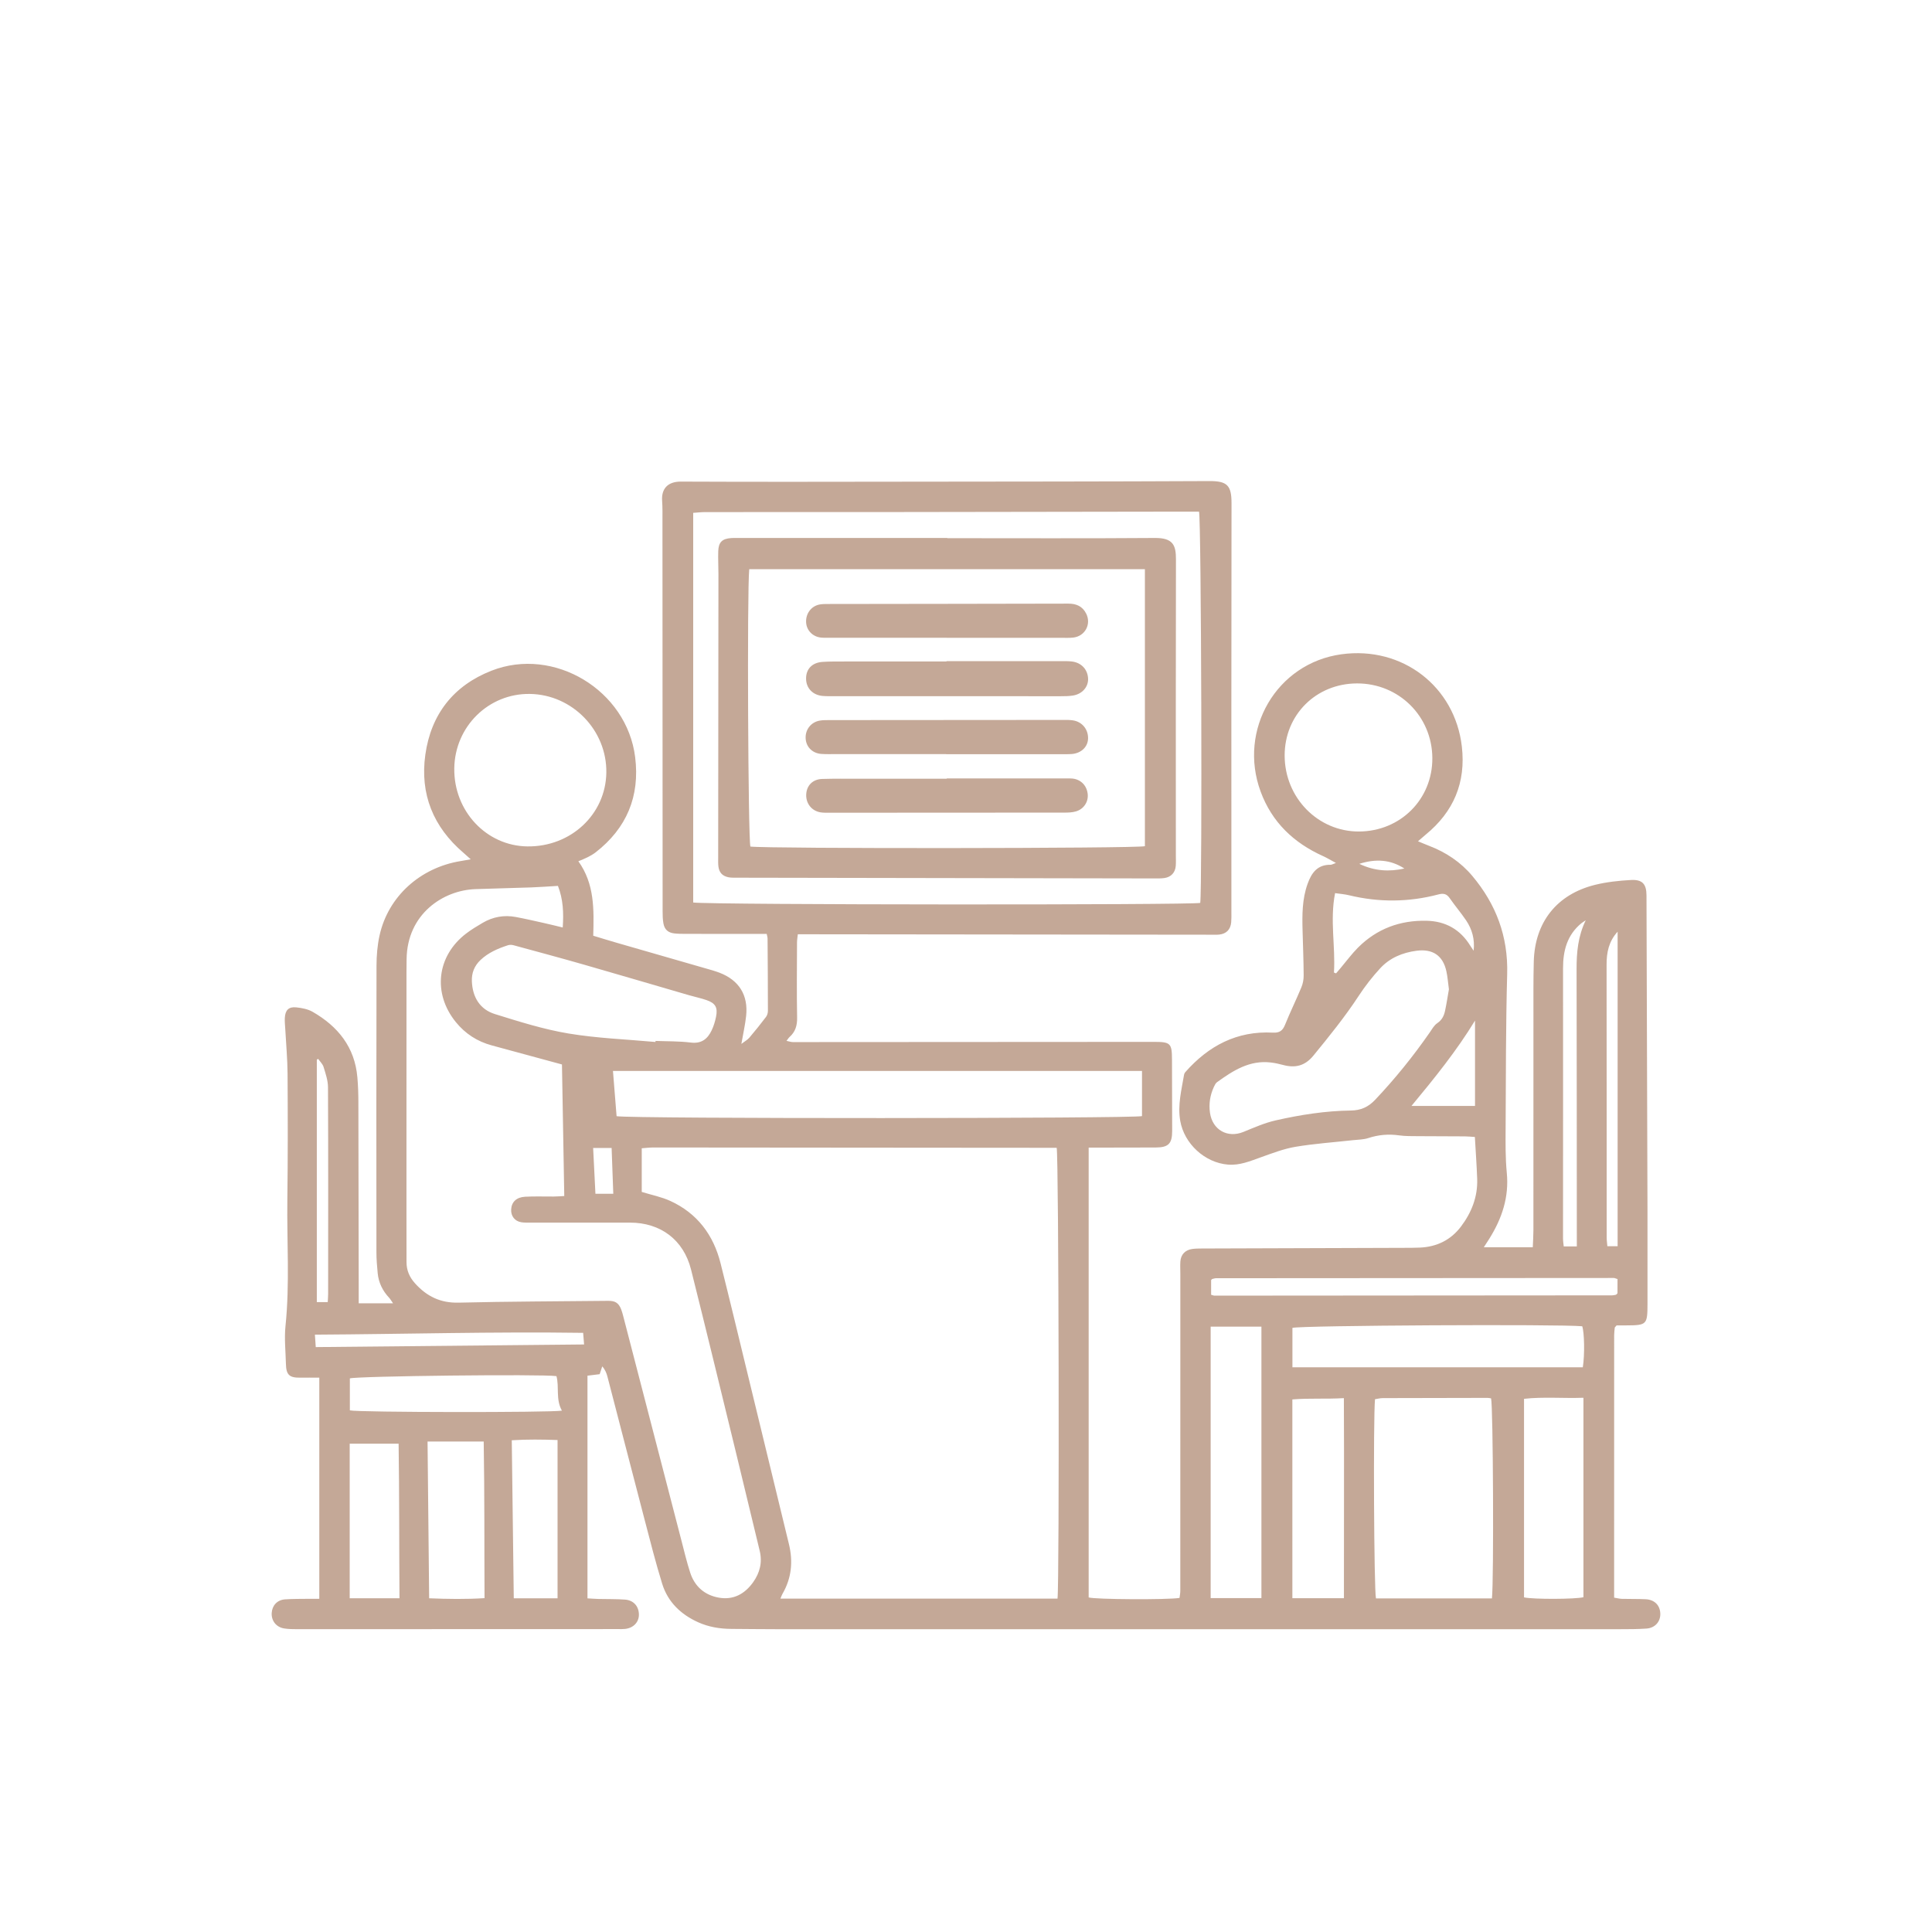 <svg xml:space="preserve" style="enable-background:new 0 0 1400 1400;" viewBox="0 0 1400 1400" y="0px" x="0px" xmlns:xlink="http://www.w3.org/1999/xlink" xmlns="http://www.w3.org/2000/svg" id="Layer_1" version="1.1">
<style type="text/css">
	.st0{fill:#292929;}
	.st1{fill:#96887D;}
	.st2{fill:#5B4F48;}
	.st3{fill:#C4A897;}
	.st4{fill:#D8CFC5;}
	.st5{fill:#F5F1EE;}
	.st6{clip-path:url(#SVGID_00000152245315745298503590000015339063982099200654_);}
</style>
<g>
	<path d="M1075.22,903.82c12.43,0,23.61,0,35.49,0c0.17-4.32,0.46-8.37,0.46-12.43c0.03-51.75,0-103.51,0.02-155.26
		c0.01-13.11-0.1-26.23,0.24-39.33c0.76-28.6,16.73-48.79,44.5-55.64c8.41-2.07,17.2-3,25.87-3.48c8.3-0.47,11.28,2.93,11.31,11.09
		c0.26,75.9,0.51,151.81,0.72,227.71c0.06,22.77,0.04,45.54,0.01,68.31c-0.02,15.1-0.52,15.58-15.29,15.63c-2.51,0.01-5.01,0-7.09,0
		c-0.62,0.7-0.78,0.87-0.92,1.05c-0.14,0.17-0.39,0.34-0.41,0.53c-0.18,1.82-0.45,3.64-0.45,5.47
		c-0.02,63.24-0.02,126.47-0.02,190.24c2.15,0.35,3.86,0.82,5.58,0.87c5.75,0.16,11.51,0,17.25,0.28
		c6.43,0.31,10.41,4.35,10.63,10.36c0.21,5.84-3.76,10.45-10.02,10.9c-6.18,0.44-12.41,0.45-18.62,0.45
		c-88.78,0.02-177.57,0-266.35,0c-114.78,0-229.55,0.02-344.33,0.01c-11.27,0-22.54-0.16-33.81-0.22
		c-8.37-0.05-16.48-1.37-24.16-4.85c-12.55-5.69-21.9-14.66-26-27.91c-4.68-15.14-8.58-30.53-12.59-45.87
		c-9.08-34.69-18.01-69.42-27.05-104.13c-0.66-2.55-1.62-5.03-3.78-7.47c-0.59,1.8-1.18,3.6-1.86,5.65
		c-2.97,0.36-5.87,0.72-8.84,1.08c0,53.83,0,107.3,0,161.37c3.03,0.17,5.5,0.36,7.97,0.43c6.44,0.16,12.9-0.01,19.31,0.47
		c6.22,0.46,10.04,5.02,9.99,11.03c-0.04,5.44-4.09,9.6-10.06,10.22c-1.6,0.17-3.22,0.11-4.83,0.11
		c-77.51,0.03-155.03,0.07-232.54,0.07c-3.21,0-6.47-0.03-9.62-0.53c-5.77-0.92-9.34-5.55-9.04-11.17c0.29-5.4,3.93-9.48,9.57-9.9
		c5.95-0.44,11.95-0.31,17.93-0.41c2.25-0.04,4.49-0.01,6.99-0.01c0-53.62,0-106.6,0-160.25c-5.01,0-9.31-0.06-13.61,0.01
		c-8.04,0.14-10.37-1.94-10.57-9.92c-0.23-9.2-1.25-18.49-0.31-27.58c3.15-30.5,0.94-61.03,1.34-91.53
		c0.4-30.36,0.34-60.72,0.16-91.08c-0.07-10.79-1.09-21.57-1.66-32.35c-0.15-2.75-0.48-5.52-0.33-8.26
		c0.31-5.64,2.82-8.19,8.31-7.61c4.03,0.43,8.39,1.24,11.83,3.22c18.35,10.55,30.54,25.59,32.43,47.45
		c0.52,5.95,0.72,11.94,0.73,17.91c0.13,44.16,0.17,88.33,0.24,132.49c0.01,4.32,0,8.63,0,13.39c8.63,0,16.3,0,24.88,0
		c-1.19-1.71-1.89-3.01-2.86-4.05c-4.72-5.04-7.61-10.94-8.27-17.8c-0.48-5.03-0.91-10.09-0.91-15.13
		c-0.06-69.23-0.1-138.47,0.06-207.7c0.02-7.31,0.63-14.77,2.2-21.89c6.23-28.21,29.4-49.16,58.88-53.92
		c1.97-0.32,3.93-0.68,7.2-1.26c-2.32-2.07-3.71-3.37-5.16-4.61c-22.02-18.77-31.74-42.65-27.74-71.21
		c4.1-29.23,20.4-50.05,47.91-60.84c45.38-17.81,98.18,14.24,104.14,62.7c3.5,28.4-6.14,51.45-28.76,69.01
		c-1.8,1.4-3.86,2.5-5.89,3.54c-1.98,1.02-4.09,1.79-6.51,2.83c11.79,16.41,11.3,34.94,10.78,53.96c5.77,1.74,11.2,3.44,16.67,5.01
		c22.53,6.5,45.07,12.97,67.61,19.47c2.43,0.7,4.86,1.42,7.22,2.32c14.13,5.45,20.89,16.2,19.29,31.3
		c-0.67,6.33-2.11,12.58-3.45,20.29c2.5-1.91,4.46-2.95,5.8-4.53c4.17-4.89,8.19-9.92,12.07-15.04c0.88-1.16,1.36-2.92,1.36-4.4
		c0-17.48-0.12-34.96-0.25-52.43c-0.01-0.87-0.32-1.74-0.62-3.3c-2.36,0-4.59,0-6.83,0c-17.25-0.01-34.5,0-51.75-0.04
		c-2.76-0.01-5.53-0.01-8.27-0.31c-4.56-0.51-7.16-2.75-7.99-7.23c-0.54-2.91-0.59-5.94-0.59-8.92
		c-0.05-94.08-0.07-188.15-0.11-282.23c0-5.06,0.11-10.14-0.25-15.18c-0.59-8.25,3.66-13.91,13.64-13.86
		c54.51,0.26,109.03,0.12,163.54,0.06c73.14-0.08,146.29-0.09,219.43-0.44c12.88-0.06,16.03,3.16,16,16.06
		c-0.18,98.68-0.09,197.35-0.09,296.03c0,2.53,0.07,5.07-0.14,7.59c-0.46,5.29-3.51,8.4-8.72,8.95c-1.82,0.19-3.68,0.09-5.52,0.09
		c-97.07-0.1-194.13-0.2-291.2-0.31c-2.73,0-5.45,0-8.61,0c-0.24,2.33-0.58,4.09-0.58,5.85c-0.05,18.17-0.28,36.35,0.07,54.51
		c0.11,5.76-1.25,10.32-5.5,14.1c-0.66,0.59-1.12,1.4-2.19,2.77c1.9,0.38,3.28,0.89,4.66,0.89c87.17-0.02,174.35-0.08,261.52-0.15
		c12.08-0.01,13.13,0.99,13.16,12.8c0.05,17.25,0.13,34.5,0.13,51.75c0,9.22-2.73,11.95-11.89,11.99
		c-13.57,0.06-27.14,0.06-40.71,0.08c-2.48,0-4.96,0-7.91,0c0,109.13,0,217.58,0,325.96c4.79,1.49,56.96,1.78,65.83,0.36
		c0.19-1.59,0.57-3.33,0.57-5.07c0.03-76.59,0.03-153.19,0.03-229.78c0-2.99-0.19-5.99,0.02-8.97c0.37-5.09,3.58-8.39,8.71-9.06
		c2.27-0.3,4.59-0.32,6.89-0.33c48.99-0.17,97.98-0.32,146.97-0.48c3.68-0.01,7.36-0.02,11.04-0.18c12.21-0.53,22.35-5.5,29.7-15.21
		c7.67-10.13,12.23-21.6,11.77-34.56c-0.35-9.86-1.08-19.72-1.68-30.39c-2.47-0.15-4.9-0.41-7.32-0.43
		c-11.27-0.08-22.54-0.05-33.81-0.15c-4.6-0.04-9.24,0.06-13.77-0.58c-7.68-1.08-15.02-0.45-22.4,1.98
		c-3.42,1.13-7.23,1.09-10.87,1.49c-13.93,1.55-27.97,2.5-41.77,4.81c-8.51,1.43-16.78,4.62-24.98,7.55
		c-7.82,2.79-15.43,6.07-24,5.36c-16.77-1.38-31.7-15.08-34.59-31.74c-1.98-11.4,0.95-22.41,2.8-33.5c0.1-0.63,0.47-1.29,0.9-1.78
		c16.83-19.11,37.45-30,63.45-28.62c4.71,0.25,7.03-1.31,8.77-5.61c3.7-9.16,8.06-18.05,11.86-27.17c1.11-2.67,1.69-5.76,1.67-8.66
		c-0.07-10.8-0.49-21.6-0.79-32.41c-0.32-11.52-0.34-22.95,3.67-34.06c2.9-8.04,7.2-13.86,16.67-13.72
		c0.77,0.01,1.55-0.51,3.83-1.31c-3.87-2.08-6.5-3.7-9.3-4.96c-21.29-9.59-37.06-24.53-45.26-46.74
		c-16.51-44.7,11.44-93.07,58.57-99.53c44.22-6.06,82.21,23.42,87.23,66.84c3.02,26.14-5.97,47.35-26.27,63.92
		c-1.58,1.29-3.09,2.67-5.5,4.75c3.12,1.29,5.53,2.34,7.99,3.28c12.28,4.69,22.96,11.83,31.38,21.86
		c17.18,20.47,25.99,43.77,25.25,70.97c-1.02,37.24-0.92,74.5-1.13,111.76c-0.06,10.8-0.2,21.67,0.85,32.4
		c1.72,17.63-3.52,33.1-12.64,47.7C1078.14,899.32,1077.03,901,1075.22,903.82z M766.31,1158.4c1.45-10,0.92-320.92-0.6-326.66
		c-2.31,0-4.8,0-7.28,0c-39.56-0.03-79.11-0.05-118.67-0.09c-55.42-0.05-110.84-0.12-166.27-0.14c-2.87,0-5.74,0.38-8.46,0.57
		c0,11.34,0,21.82,0,31.63c7.32,2.26,14.4,3.63,20.76,6.56c19.45,8.94,31.18,24.57,36.34,45.09c6.73,26.74,13.15,53.56,19.66,80.36
		c9.99,41.08,19.94,82.16,29.91,123.24c3.06,12.59,1.9,24.63-4.67,35.97c-0.53,0.91-0.85,1.94-1.51,3.47
		C632.81,1158.4,699.36,1158.4,766.31,1158.4z M404.31,641.95c-6.89,0.4-13.07,0.88-19.25,1.1c-13.56,0.48-27.13,0.75-40.69,1.25
		c-23.32,0.87-49.32,18.02-49.73,50.72c-0.04,3.22-0.09,6.44-0.09,9.66c-0.01,57.5-0.01,115.01-0.01,172.51
		c0,12.42,0.08,24.84,0.04,37.26c-0.02,6.06,2.12,11.03,6.21,15.56c8.5,9.41,18.38,14.26,31.53,13.94
		c36.09-0.88,72.2-0.93,108.3-1.32c5.16-0.06,7.67,1.49,9.52,6.21c0.67,1.71,1.11,3.5,1.58,5.28
		c14.02,54.05,28.02,108.11,42.06,162.16c2.02,7.78,3.87,15.63,6.35,23.27c3.24,10,10.39,16.3,20.68,18.15
		c10.59,1.91,18.88-2.64,24.96-11.19c4.89-6.87,6.77-14.44,4.71-22.86c-5.72-23.45-11.28-46.94-17-70.39
		c-10.85-44.44-21.58-88.91-32.72-133.28c-5.43-21.64-22.14-34.05-44.36-34.03c-23.92,0.02-47.84,0.02-71.77,0
		c-2.3,0-4.63,0.09-6.89-0.27c-4.74-0.76-7.6-4.54-7.33-9.3c0.3-5.34,3.77-8.84,10.13-9.19c6.88-0.38,13.79-0.08,20.69-0.14
		c2.43-0.02,4.86-0.23,7.66-0.37c-0.57-32.34-1.12-63.95-1.67-95.34c-17.56-4.77-34.17-9.32-50.79-13.79
		c-10.57-2.84-19.3-8.49-26.17-16.97c-16.84-20.8-13.76-47.76,7.39-64.01c3.81-2.93,7.98-5.43,12.14-7.87
		c7.42-4.35,15.48-5.8,23.94-4.22c6.78,1.27,13.5,2.82,20.23,4.32c4.41,0.98,8.8,2.09,13.82,3.29
		C408.51,661.36,408.09,651.67,404.31,641.95z M502.32,653.99c13.2,1.74,361.73,1.89,367.42,0.28
		c1.49-10.83,0.79-278.06-0.89-283.53c-2.59,0-5.32,0-8.06,0c-71.51,0.1-143.02,0.23-214.53,0.31c-45.07,0.05-90.13-0.01-135.2,0.03
		c-2.87,0-5.73,0.35-8.74,0.55C502.32,466.19,502.32,559.92,502.32,653.99z M446.8,808.83c9.91,1.93,375.31,1.73,380.74-0.06
		c0-10.67,0-21.33,0-32.71c-128.1,0-255.53,0-383.36,0C445.06,787.06,445.92,797.79,446.8,808.83z M1081.12,1158.28
		c1.44-13.96,0.86-139.79-0.63-144.96c-0.78-0.11-1.66-0.36-2.55-0.36c-25.3,0.03-50.6,0.06-75.9,0.16
		c-1.95,0.01-3.89,0.54-5.66,0.8c-1.32,13.84-0.75,138.65,0.7,144.36C1024.91,1158.28,1052.85,1158.28,1081.12,1158.28z
		 M1049.94,716.87c-0.67-4.91-0.96-9.06-1.84-13.07c-2.51-11.43-9.97-16.4-21.7-14.84c-10.12,1.35-19.25,5.13-26.18,12.62
		c-5.73,6.2-11,12.96-15.63,20.03c-9.97,15.22-21.36,29.29-32.86,43.34c-6.14,7.5-13.22,9.13-22.01,6.75
		c-2.87-0.78-5.81-1.41-8.75-1.77c-15.42-1.88-27.4,5.84-39.07,14.27c-1.03,0.75-1.69,2.16-2.26,3.38
		c-2.76,5.98-3.78,12.26-2.84,18.8c1.79,12.42,12.74,18.53,24.24,13.85c7.64-3.11,15.31-6.53,23.29-8.34
		c17.93-4.06,36.12-6.93,54.56-7.16c7.21-0.09,12.65-2.54,17.57-7.75c14.4-15.23,27.52-31.45,39.47-48.65
		c1.69-2.44,3.22-5.32,5.57-6.9c3.42-2.31,4.9-5.41,5.66-9.04C1048.29,727.03,1049.11,721.6,1049.94,716.87z M383.99,502.85
		c-29.93-0.46-54.39,23.61-54.8,53.93c-0.41,30.96,23.27,56.22,53.03,56.56c31.43,0.36,56.64-23.17,57.15-53.36
		C439.89,529.21,414.79,503.32,383.99,502.85z M1037.93,549.25c-0.21-30.25-24.3-54.09-54.58-54.02
		c-29.73,0.07-52.52,22.82-52.44,52.35c0.08,30.47,24.1,55.02,53.75,54.96C1014.8,602.48,1038.14,579.13,1037.93,549.25z
		 M474.97,755.06c0.02-0.26,0.05-0.51,0.07-0.77c8.5,0.34,17.06,0.13,25.47,1.18c7.85,0.99,12.25-2.63,15.23-8.93
		c1.46-3.07,2.46-6.44,3.14-9.79c1.36-6.71-0.47-9.85-7.01-12.08c-4.12-1.41-8.42-2.29-12.61-3.51
		c-25.36-7.37-50.7-14.86-76.09-22.14c-16.99-4.87-34.06-9.45-51.12-14.09c-1.24-0.34-2.77-0.36-3.98,0.03
		c-7.25,2.36-14.19,5.32-19.86,10.68c-4.48,4.23-6.52,9.43-6.27,15.46c0.48,11.45,5.74,20.33,16.72,23.74
		c17.53,5.45,35.2,11.04,53.24,14.06C432.7,752.38,453.93,753.13,474.97,755.06z M877.29,961.32c0,66.03,0,131.2,0,196.74
		c12.5,0,24.53,0,36.78,0c0-65.81,0-131.03,0-196.74C901.82,961.32,889.96,961.32,877.29,961.32z M936.54,990.78
		c70.7,0,140.61,0,210.42,0c1.45-8.85,1.15-25.25-0.42-29.72c-15.89-1.61-204.21-0.63-210,1.17
		C936.54,971.52,936.54,980.89,936.54,990.78z M1104.37,1157.52c6.86,1.5,37.57,1.36,43.05-0.13c0-47.84,0-95.74,0-144.52
		c-14.7,0.53-28.98-0.81-43.05,0.77C1104.37,1062.21,1104.37,1109.93,1104.37,1157.52z M936.5,1158.13c12.75,0,24.79,0,37.36,0
		c-0.06-48.41,0.22-96.28-0.04-144.99c-12.99,0.78-25.01-0.09-37.33,0.94C936.5,1062.39,936.5,1109.9,936.5,1158.13z
		 M309.82,1044.58c0.39,38.31,0.77,75.67,1.16,113.6c13.58,0.55,26.53,0.76,40.13-0.1c-0.2-38.14,0.05-75.69-0.6-113.5
		C336.66,1044.58,323.67,1044.58,309.82,1044.58z M289.48,1158.15c-0.28-37.77-0.08-74.84-0.63-112c-12.6,0-24.21,0-35.45,0
		c0,37.53,0,74.56,0,112C265.6,1158.15,277,1158.15,289.48,1158.15z M407.19,1022.2c-4.63-8.2-1.82-17.08-3.96-25
		c-10.24-1.57-144.37-0.05-149.71,1.64c0,7.76,0,15.52,0,23.16C259.18,1023.5,398.87,1023.66,407.19,1022.2z M370.85,1043.67
		c0.49,38.79,0.97,76.53,1.45,114.53c11.12,0,21.31,0,31.72,0c0-38.25,0-76.02,0-114.71
		C393.04,1043.13,382.19,1042.95,370.85,1043.67z M1172.11,926.85c-1.42-0.42-2.07-0.78-2.71-0.78
		c-96.05,0.04-192.1,0.1-288.14,0.18c-0.89,0-1.79,0.31-2.68,0.52c-0.21,0.05-0.4,0.23-0.57,0.38c-0.16,0.15-0.29,0.33-0.39,0.45
		c0,3.61,0,7.15,0,10.63c1.15,0.31,1.8,0.64,2.45,0.64c96.05-0.05,192.1-0.12,288.14-0.21c0.9,0,1.81-0.25,2.7-0.42
		c0.2-0.04,0.37-0.24,0.53-0.39c0.17-0.15,0.32-0.33,0.65-0.69C1172.11,933.96,1172.11,930.56,1172.11,926.85z M966.63,704.75
		c0.51,0.2,1.02,0.39,1.52,0.59c1.13-1.32,2.26-2.63,3.38-3.96c4.15-4.91,7.97-10.14,12.49-14.67
		c13.71-13.74,30.57-19.96,49.86-19.49c13.6,0.33,24.23,6.26,31.46,17.96c0.79,1.28,1.67,2.51,2.5,3.76
		c0.95-8.26-1.09-15.57-5.49-22.07c-3.73-5.5-8.08-10.58-11.86-16.05c-2.2-3.19-4.57-3.64-8.2-2.68c-21.5,5.67-43.1,5.83-64.74,0.59
		c-3.25-0.79-6.64-1.02-10.1-1.53C963.58,666.86,967.82,685.82,966.63,704.75z M1149.08,666.88c-1.08,0.73-2.23,1.38-3.24,2.21
		c-10.26,8.48-13.22,19.8-13.2,32.59c0.09,65.24-0.02,130.48-0.02,195.72c0,1.97,0.34,3.93,0.52,5.82c3.35,0,5.99,0,9.48,0
		c0-2.98,0-5.45,0-7.91c-0.04-64.32-0.02-128.64-0.17-192.96C1142.42,690.23,1143.44,678.48,1149.08,666.88z M1172.19,675.14
		c-6.42,7.01-8.02,15.09-8,23.84c0.09,65.92,0.04,131.84,0.07,197.76c0,1.99,0.3,3.97,0.49,6.3c2.69,0,4.86,0,7.44,0
		C1172.19,826.84,1172.19,750.99,1172.19,675.14z M423.25,974.25c-0.27-3.36-0.46-5.73-0.68-8.42
		c-65.17-0.93-129.54,0.94-194.38,1.31c0.23,3.39,0.4,5.79,0.62,9.01C293.72,975.52,357.94,974.89,423.25,974.25z M237.48,943.58
		c0.13-2.41,0.3-4.22,0.3-6.02c0.02-49.91,0.12-99.82-0.1-149.73c-0.02-4.9-1.75-9.88-3.2-14.66c-0.65-2.15-2.57-3.92-3.92-5.87
		c-0.33,0.19-0.65,0.37-0.98,0.56c0,58.45,0,116.89,0,175.72C232.31,943.58,234.52,943.58,237.48,943.58z M1022.81,801.4
		c16.22,0,30.95,0,46.04,0c0-20.97,0-41.4,0-61.84C1055.6,761.33,1039.81,780.89,1022.81,801.4z M429.81,831.86
		c0.57,11.41,1.12,22.29,1.66,33.2c4.52,0,8.48,0,12.94,0c-0.41-11.38-0.8-22.09-1.21-33.2
		C438.47,831.86,434.5,831.86,429.81,831.86z M984.99,625.97c11.36,5.39,21.89,5.76,32.68,3.4
		C1007.76,622.97,997.22,622.09,984.99,625.97z" class="st3"></path>
	<path d="M686.44,389.98c50.14,0,100.27,0.23,150.4-0.15c13.31-0.1,15.32,5.36,15.3,15.48
		c-0.17,71.52-0.08,143.05-0.07,214.57c0,2.53,0.13,5.07-0.07,7.59c-0.38,4.81-3.39,8.09-8.18,8.78c-2.49,0.36-5.05,0.29-7.57,0.29
		c-100.96-0.16-201.92-0.34-302.88-0.53c-1.83,0-3.71,0.04-5.49-0.31c-4.43-0.88-6.8-3.49-7.31-7.96c-0.23-2.05-0.15-4.13-0.15-6.2
		c0.06-68.53,0.13-137.07,0.19-205.6c0-5.52-0.33-11.04-0.14-16.55c0.23-6.54,2.86-9.02,9.36-9.49c1.37-0.1,2.76-0.08,4.14-0.08
		c50.83,0,101.65,0,152.48,0C686.44,389.87,686.44,389.93,686.44,389.98z M542.92,412.46c-1.62,16.56-0.8,195.59,0.84,200.98
		c11.29,1.61,280.16,1.42,285.88-0.26c0-66.71,0-133.49,0-200.71C733.88,412.46,638.6,412.46,542.92,412.46z" class="st3"></path>
	<path d="M685.86,479.08c27.82,0,55.64-0.01,83.47,0.01c2.53,0,5.08-0.05,7.57,0.27c6.81,0.9,11.33,5.86,11.57,12.46
		c0.21,5.95-4.23,11.09-10.89,12.18c-2.93,0.48-5.95,0.51-8.93,0.51c-54.26,0.01-108.52-0.02-162.78-0.04
		c-3.22,0-6.45,0.12-9.65-0.15c-7.27-0.6-12.05-5.63-12.11-12.5c-0.07-7.05,4.4-11.72,12.09-12.2c5.27-0.33,10.57-0.27,15.86-0.28
		c24.6-0.02,49.21-0.01,73.81-0.01C685.86,479.25,685.86,479.17,685.86,479.08z" class="st3"></path>
	<path d="M685.66,546.46c-26.91,0-53.82,0-80.73,0c-3.22,0-6.45,0.08-9.66-0.13c-6.62-0.43-11.25-5.13-11.48-11.45
		c-0.24-6.32,3.99-11.66,10.32-12.72c2.25-0.38,4.58-0.34,6.88-0.35c56.58-0.06,113.17-0.1,169.75-0.12c2.3,0,4.63-0.04,6.88,0.33
		c6.58,1.06,10.98,6.5,10.83,13.11c-0.14,6.05-4.9,10.67-11.71,11.25c-1.83,0.16-3.68,0.13-5.52,0.13c-28.52,0.01-57.04,0-85.56,0
		C685.66,546.49,685.66,546.47,685.66,546.46z" class="st3"></path>
	<path d="M686,462.14c-28.02,0-56.04,0-84.06,0c-2.3,0-4.61,0.1-6.89-0.11c-5.92-0.55-10.38-4.97-10.88-10.58
		c-0.56-6.38,3.35-12.04,9.43-13.35c2-0.43,4.11-0.42,6.17-0.42c58.11-0.09,116.22-0.12,174.33-0.27c5.86-0.02,10.3,1.91,12.98,7.22
		c3.89,7.69-0.83,16.45-9.44,17.39c-2.73,0.3-5.51,0.17-8.26,0.17c-27.79,0.01-55.58,0.01-83.38,0.01
		C686,462.17,686,462.16,686,462.14z" class="st3"></path>
	<path d="M686.06,564.06c28.73,0,57.46,0,86.18,0c1.61,0,3.23-0.05,4.82,0.1c6.12,0.6,10.47,5.02,11.13,11.23
		c0.6,5.59-2.8,10.91-8.55,12.59c-2.59,0.76-5.44,0.87-8.17,0.87c-57,0.07-113.99,0.08-170.99,0.09c-2.06,0-4.17,0.04-6.18-0.33
		c-6.27-1.16-10.36-6.5-10.09-12.88c0.28-6.48,4.67-11.05,11.51-11.27c8.95-0.28,17.92-0.16,26.89-0.16c21.14-0.02,42.29,0,63.43,0
		C686.06,564.22,686.06,564.14,686.06,564.06z" class="st3"></path>
</g>
</svg>
